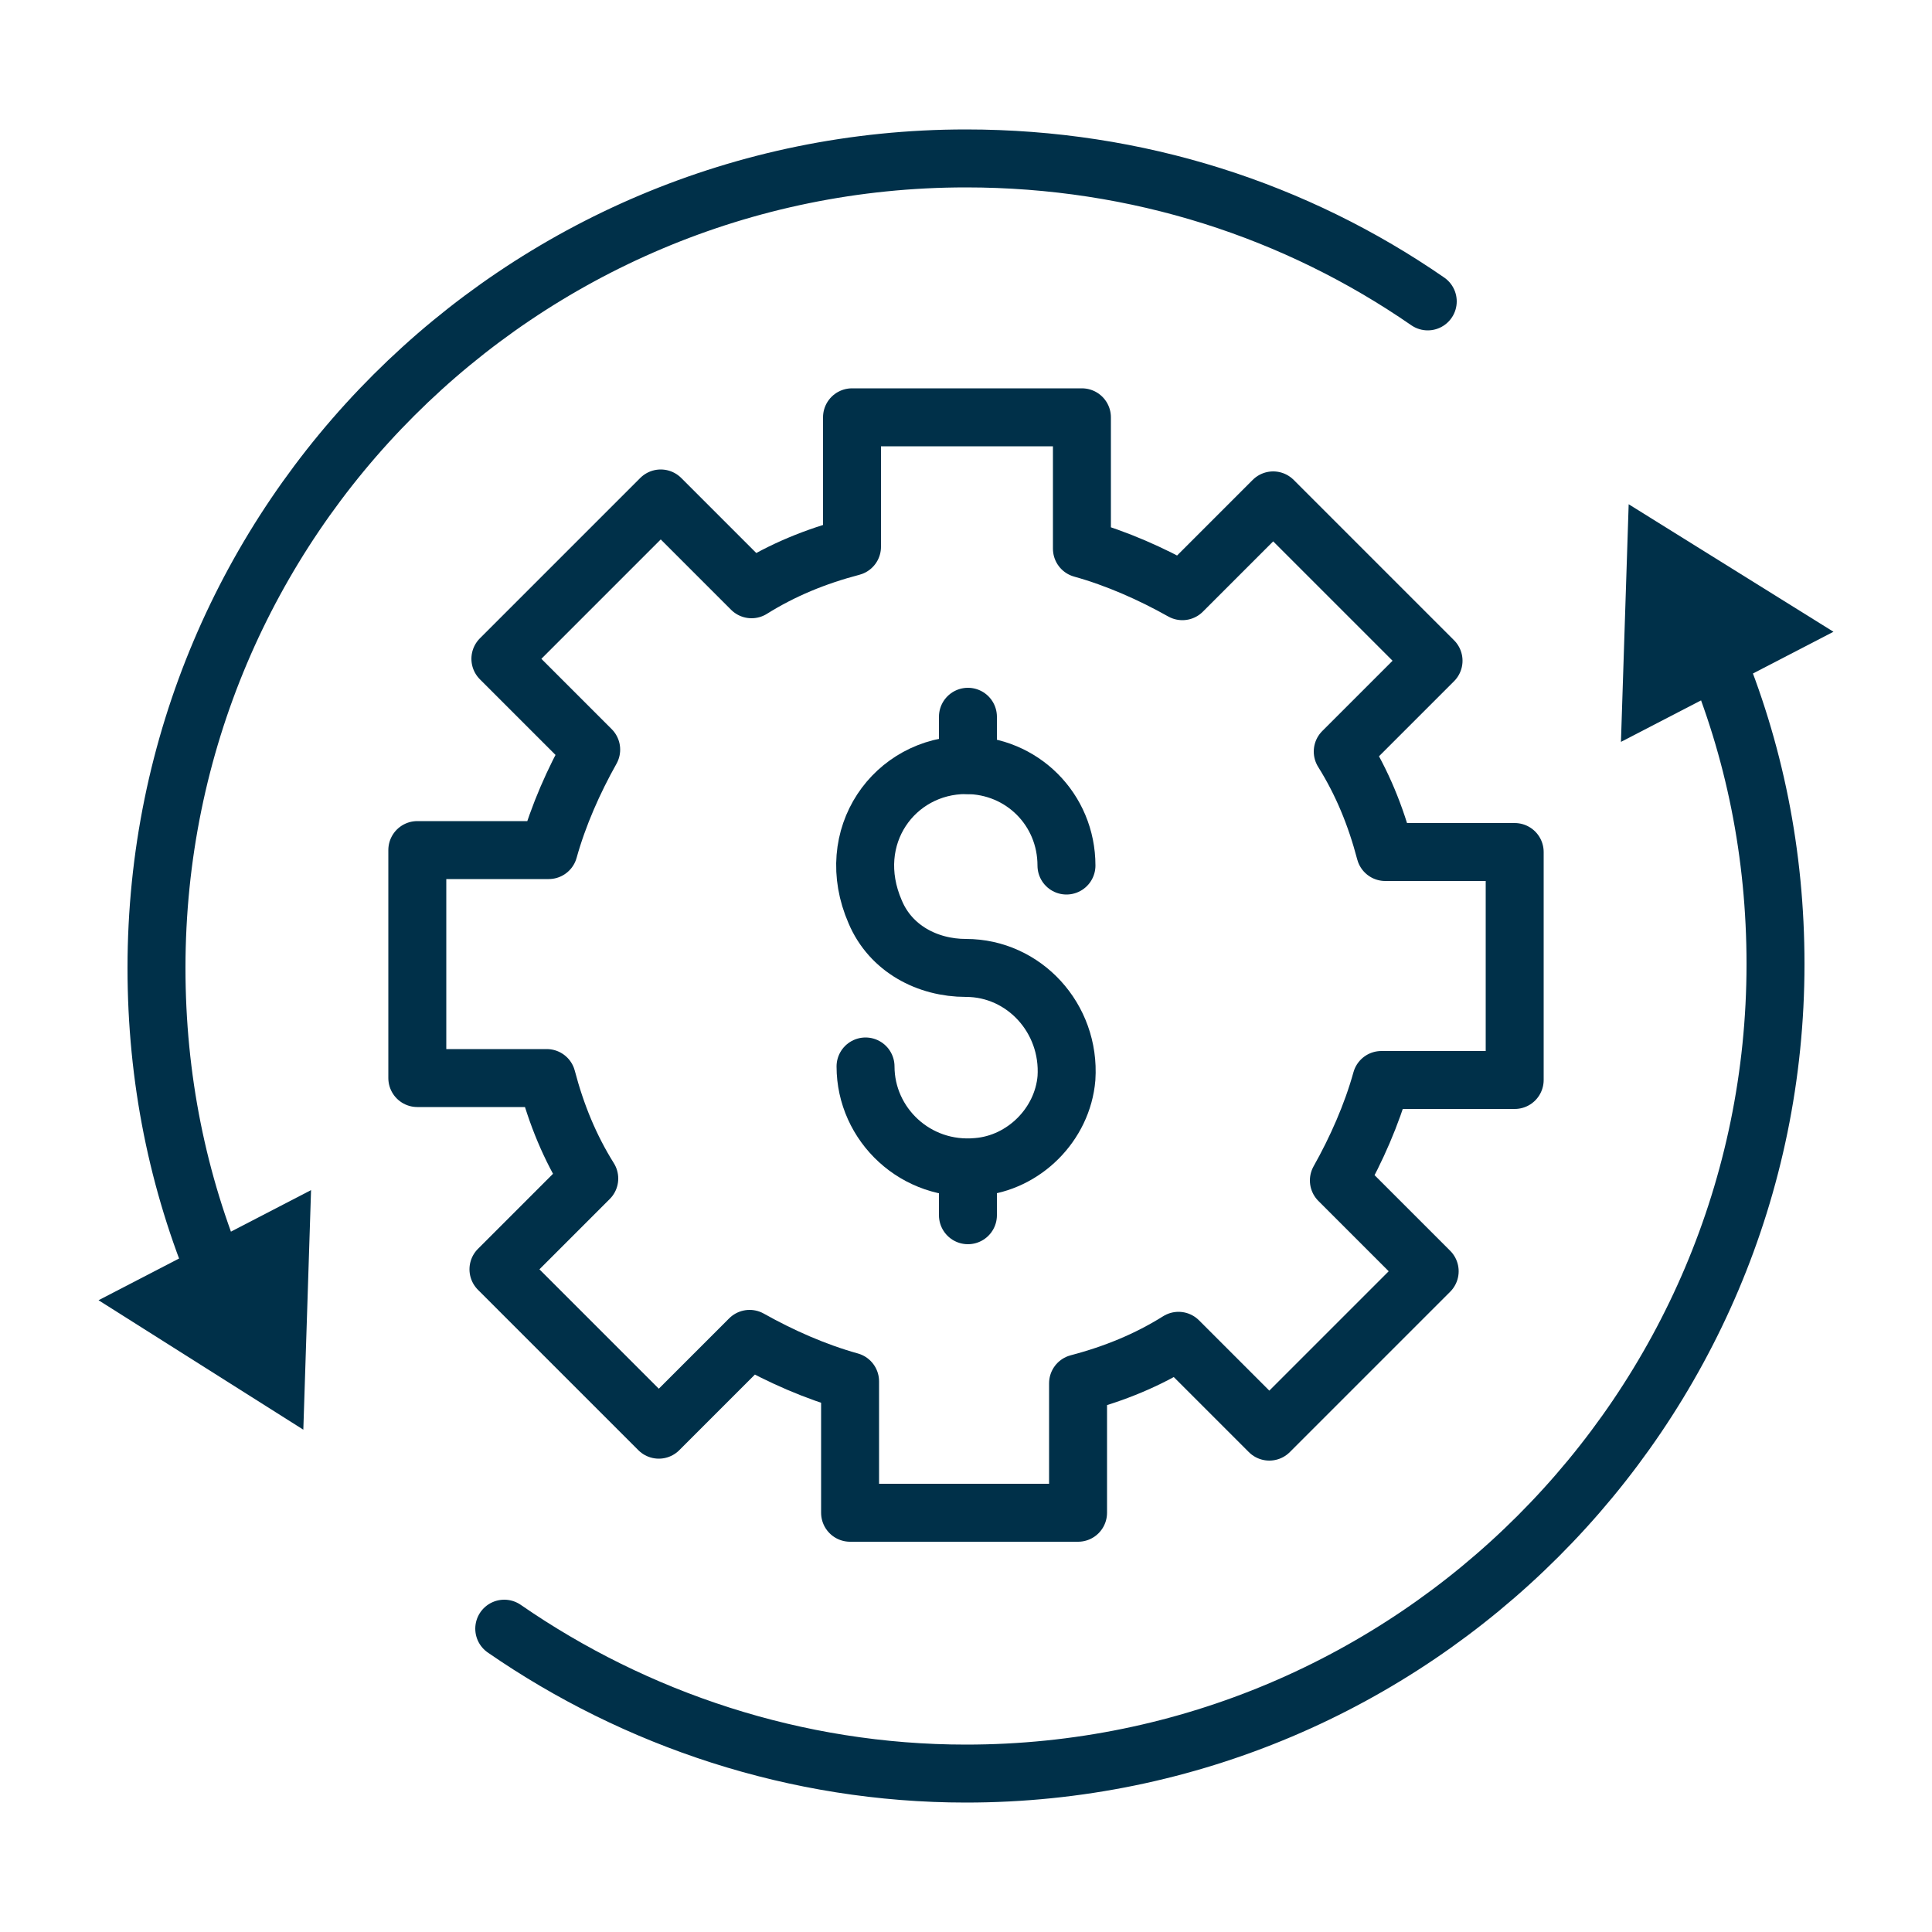 <?xml version="1.0" encoding="utf-8"?>
<!-- Generator: Adobe Illustrator 27.8.1, SVG Export Plug-In . SVG Version: 6.00 Build 0)  -->
<svg version="1.1" id="Layer_1" xmlns="http://www.w3.org/2000/svg" xmlns:xlink="http://www.w3.org/1999/xlink" x="0px" y="0px"
	 viewBox="0 0 100 100" style="enable-background:new 0 0 100 100;" xml:space="preserve">
<style type="text/css">
	.st0{fill:none;stroke:#003049;stroke-width:3;stroke-linejoin:round;stroke-miterlimit:10;}
	.st1{fill:none;stroke:#003049;stroke-width:3;stroke-linecap:round;stroke-linejoin:round;}
	.st2{fill:#003049;}
	.st3{fill:none;stroke:#003049;stroke-width:3;stroke-linecap:round;stroke-linejoin:round;stroke-miterlimit:10;}
</style>
<g>
	<path class="st0" d="M78.4,55.9V44.1h-6.7c-0.5-1.9-1.2-3.6-2.2-5.2l4.7-4.7l-8.3-8.3l-4.7,4.7c-1.6-0.9-3.4-1.7-5.2-2.2v-6.8H44.1
		v6.7c-1.9,0.5-3.6,1.2-5.2,2.2l-4.7-4.7l-8.3,8.3l4.7,4.7c-0.9,1.6-1.7,3.4-2.2,5.2h-6.8v11.8h6.7c0.5,1.9,1.2,3.6,2.2,5.2
		l-4.7,4.7l8.3,8.3l4.7-4.7c1.6,0.9,3.4,1.7,5.2,2.2v6.8h11.8v-6.7c1.9-0.5,3.6-1.2,5.2-2.2l4.7,4.7l8.3-8.3l-4.7-4.7
		c0.9-1.6,1.7-3.4,2.2-5.2L78.4,55.9L78.4,55.9z"/>
	<g>
		<g>
			<g>
				<path class="st1" d="M73.9,15.6c-6.8-4.7-15-7.4-23.9-7.4C26.9,8.2,8.1,26.9,8.1,50.1c0,5.7,1.1,11.1,3.2,16.1"/>
				<g>
					<polygon class="st2" points="5.1,67.3 15.7,74 16.1,61.6 					"/>
				</g>
			</g>
		</g>
		<g>
			<g>
				<path class="st1" d="M26.1,84.3c6.8,4.7,15.1,7.5,23.9,7.5c23.1,0,41.9-18.8,41.9-41.9c0-5.7-1.1-11.1-3.2-16.1"/>
				<g>
					<polygon class="st2" points="94.9,32.7 84.3,26.1 83.9,38.4 					"/>
				</g>
			</g>
		</g>
	</g>
	<g>
		<path class="st3" d="M44.8,55.2c0,3,2.6,5.5,5.8,5.2c2.4-0.2,4.4-2.2,4.6-4.6c0.2-3.1-2.2-5.7-5.2-5.7c-2,0-3.9-1-4.7-2.9
			c-1.7-3.9,1-7.6,4.7-7.6c2.9,0,5.2,2.3,5.2,5.2"/>
		<line class="st3" x1="50.1" y1="37.1" x2="50.1" y2="39.6"/>
		<line class="st3" x1="50.1" y1="61.3" x2="50.1" y2="62.9"/>
	</g>
</g>
</svg>

